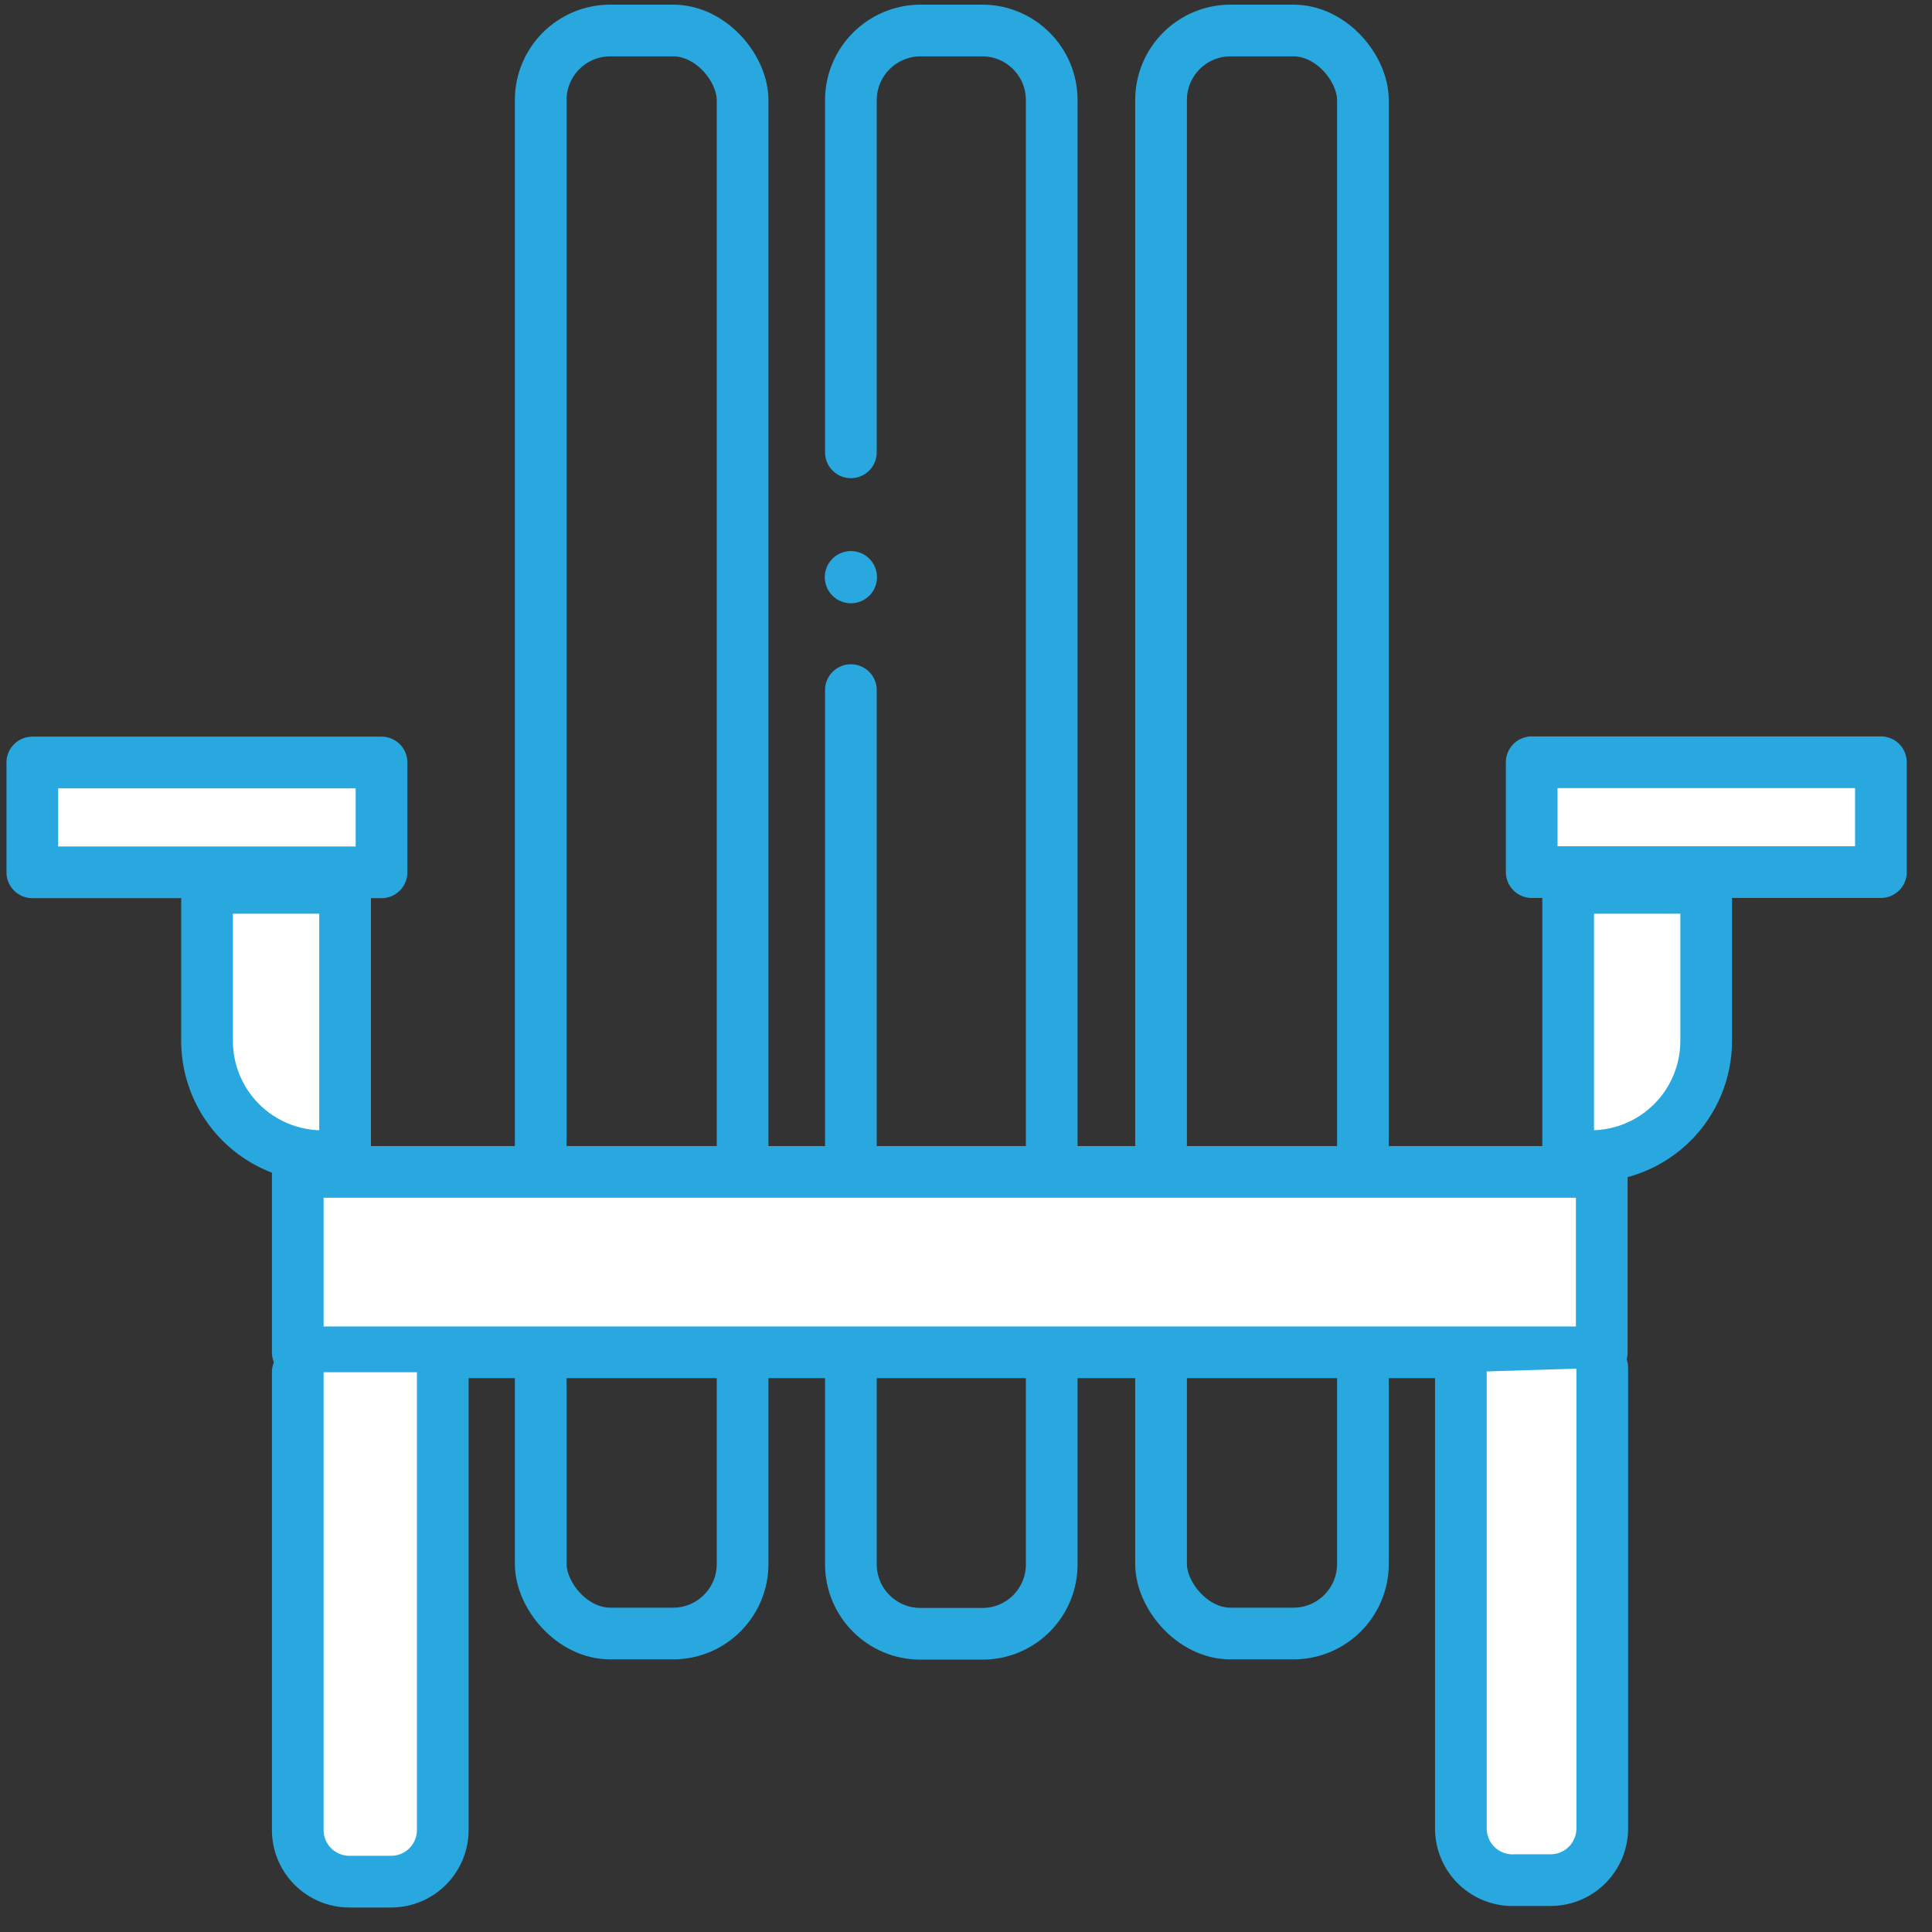 <?xml version="1.0" encoding="UTF-8"?>
<svg width="74px" height="74px" viewBox="0 0 74 74" version="1.1" xmlns="http://www.w3.org/2000/svg" xmlns:xlink="http://www.w3.org/1999/xlink">
    <rect x="0" y="0" width="74" height="74" fill="#333333" stroke="none"/>
    <!-- Generator: Sketch 62 (91390) - https://sketch.com -->
    <title>chairs</title>
    <desc>Created with Sketch.</desc>
    <g id="Page-1" stroke="none" stroke-width="1" fill="none" fill-rule="evenodd">
        <g id="recruiting-for-coaches" transform="translate(-1070, -849)">
            <g id="chairs" transform="translate(1071, 850)">
                <rect id="Rectangle" stroke="#29A8E0" stroke-width="1.98" stroke-linecap="round" stroke-linejoin="round" x="19.711" y="0.168" width="7.732" height="61.4" rx="2.663"></rect>
                <path d="M31.591,16.325 L31.591,2.831 C31.596,1.363 32.785,0.174 34.254,0.168 L36.63,0.168 C38.097,0.174 39.283,1.364 39.283,2.831 L39.283,58.915 C39.286,59.62 39.007,60.298 38.51,60.797 C38.012,61.297 37.335,61.578 36.63,61.578 L34.254,61.578 C32.783,61.578 31.591,60.386 31.591,58.915 L31.591,25.433" id="Path" stroke="#29A8E0" stroke-width="1.98" stroke-linecap="round" stroke-linejoin="round"></path>
                <rect id="Rectangle" stroke="#29A8E0" stroke-width="1.98" stroke-linecap="round" stroke-linejoin="round" x="43.471" y="0.168" width="7.732" height="61.4" rx="2.663"></rect>
                <rect id="Rectangle" stroke="#29A8E0" stroke-width="1.98" fill="#FFFFFF" fill-rule="nonzero" stroke-linecap="round" stroke-linejoin="round" x="10.405" y="43.887" width="49.946" height="6.91"></rect>
                <rect id="Rectangle" stroke="#29A8E0" stroke-width="1.98" fill="#FFFFFF" fill-rule="nonzero" stroke-linecap="round" stroke-linejoin="round" x="0.238" y="28.205" width="13.375" height="4.207"></rect>
                <path d="M6.93,33.007 L12.217,33.007 L12.217,43.283 L11.345,43.283 C10.174,43.283 9.051,42.818 8.223,41.99 C7.395,41.162 6.93,40.038 6.93,38.867 L6.93,33.007 Z" id="Path" stroke="#29A8E0" stroke-width="1.98" fill="#FFFFFF" fill-rule="nonzero" stroke-linecap="round" stroke-linejoin="round"></path>
                <rect id="Rectangle" stroke="#29A8E0" stroke-width="1.98" fill="#FFFFFF" fill-rule="nonzero" stroke-linecap="round" stroke-linejoin="round" transform="translate(64.355, 30.299) rotate(-180) translate(-64.355, -30.299) " x="57.667" y="28.195" width="13.375" height="4.207"></rect>
                <path d="M63.479,33.007 L64.35,33.007 L64.35,43.283 L59.063,43.283 L59.063,37.422 C59.063,36.251 59.529,35.128 60.357,34.3 C61.185,33.472 62.308,33.007 63.479,33.007 L63.479,33.007 Z" id="Path" stroke="#29A8E0" stroke-width="1.98" fill="#FFFFFF" fill-rule="nonzero" stroke-linecap="round" stroke-linejoin="round" transform="translate(61.707, 38.145) rotate(-180) translate(-61.707, -38.145) "></path>
                <path d="M10.405,51.559 L10.405,69.092 C10.405,70.186 11.291,71.072 12.385,71.072 L13.979,71.072 C15.072,71.072 15.959,70.186 15.959,69.092 L15.959,51.559" id="Path" stroke="#29A8E0" stroke-width="1.98" fill="#FFFFFF" fill-rule="nonzero" stroke-linecap="round" stroke-linejoin="round"></path>
                <path d="M54.955,51.559 L54.955,69.033 C54.954,69.575 55.176,70.095 55.569,70.469 C55.962,70.843 56.492,71.04 57.034,71.013 L58.39,71.013 C59.484,71.013 60.37,70.126 60.37,69.033 L60.37,51.391" id="Path" stroke="#29A8E0" stroke-width="1.98" fill="#FFFFFF" fill-rule="nonzero" stroke-linecap="round" stroke-linejoin="round"></path>
                <circle id="Oval" fill="#29A8E0" fill-rule="nonzero" cx="31.591" cy="21.107" r="1"></circle>
            </g>
        </g>
    </g>
</svg>